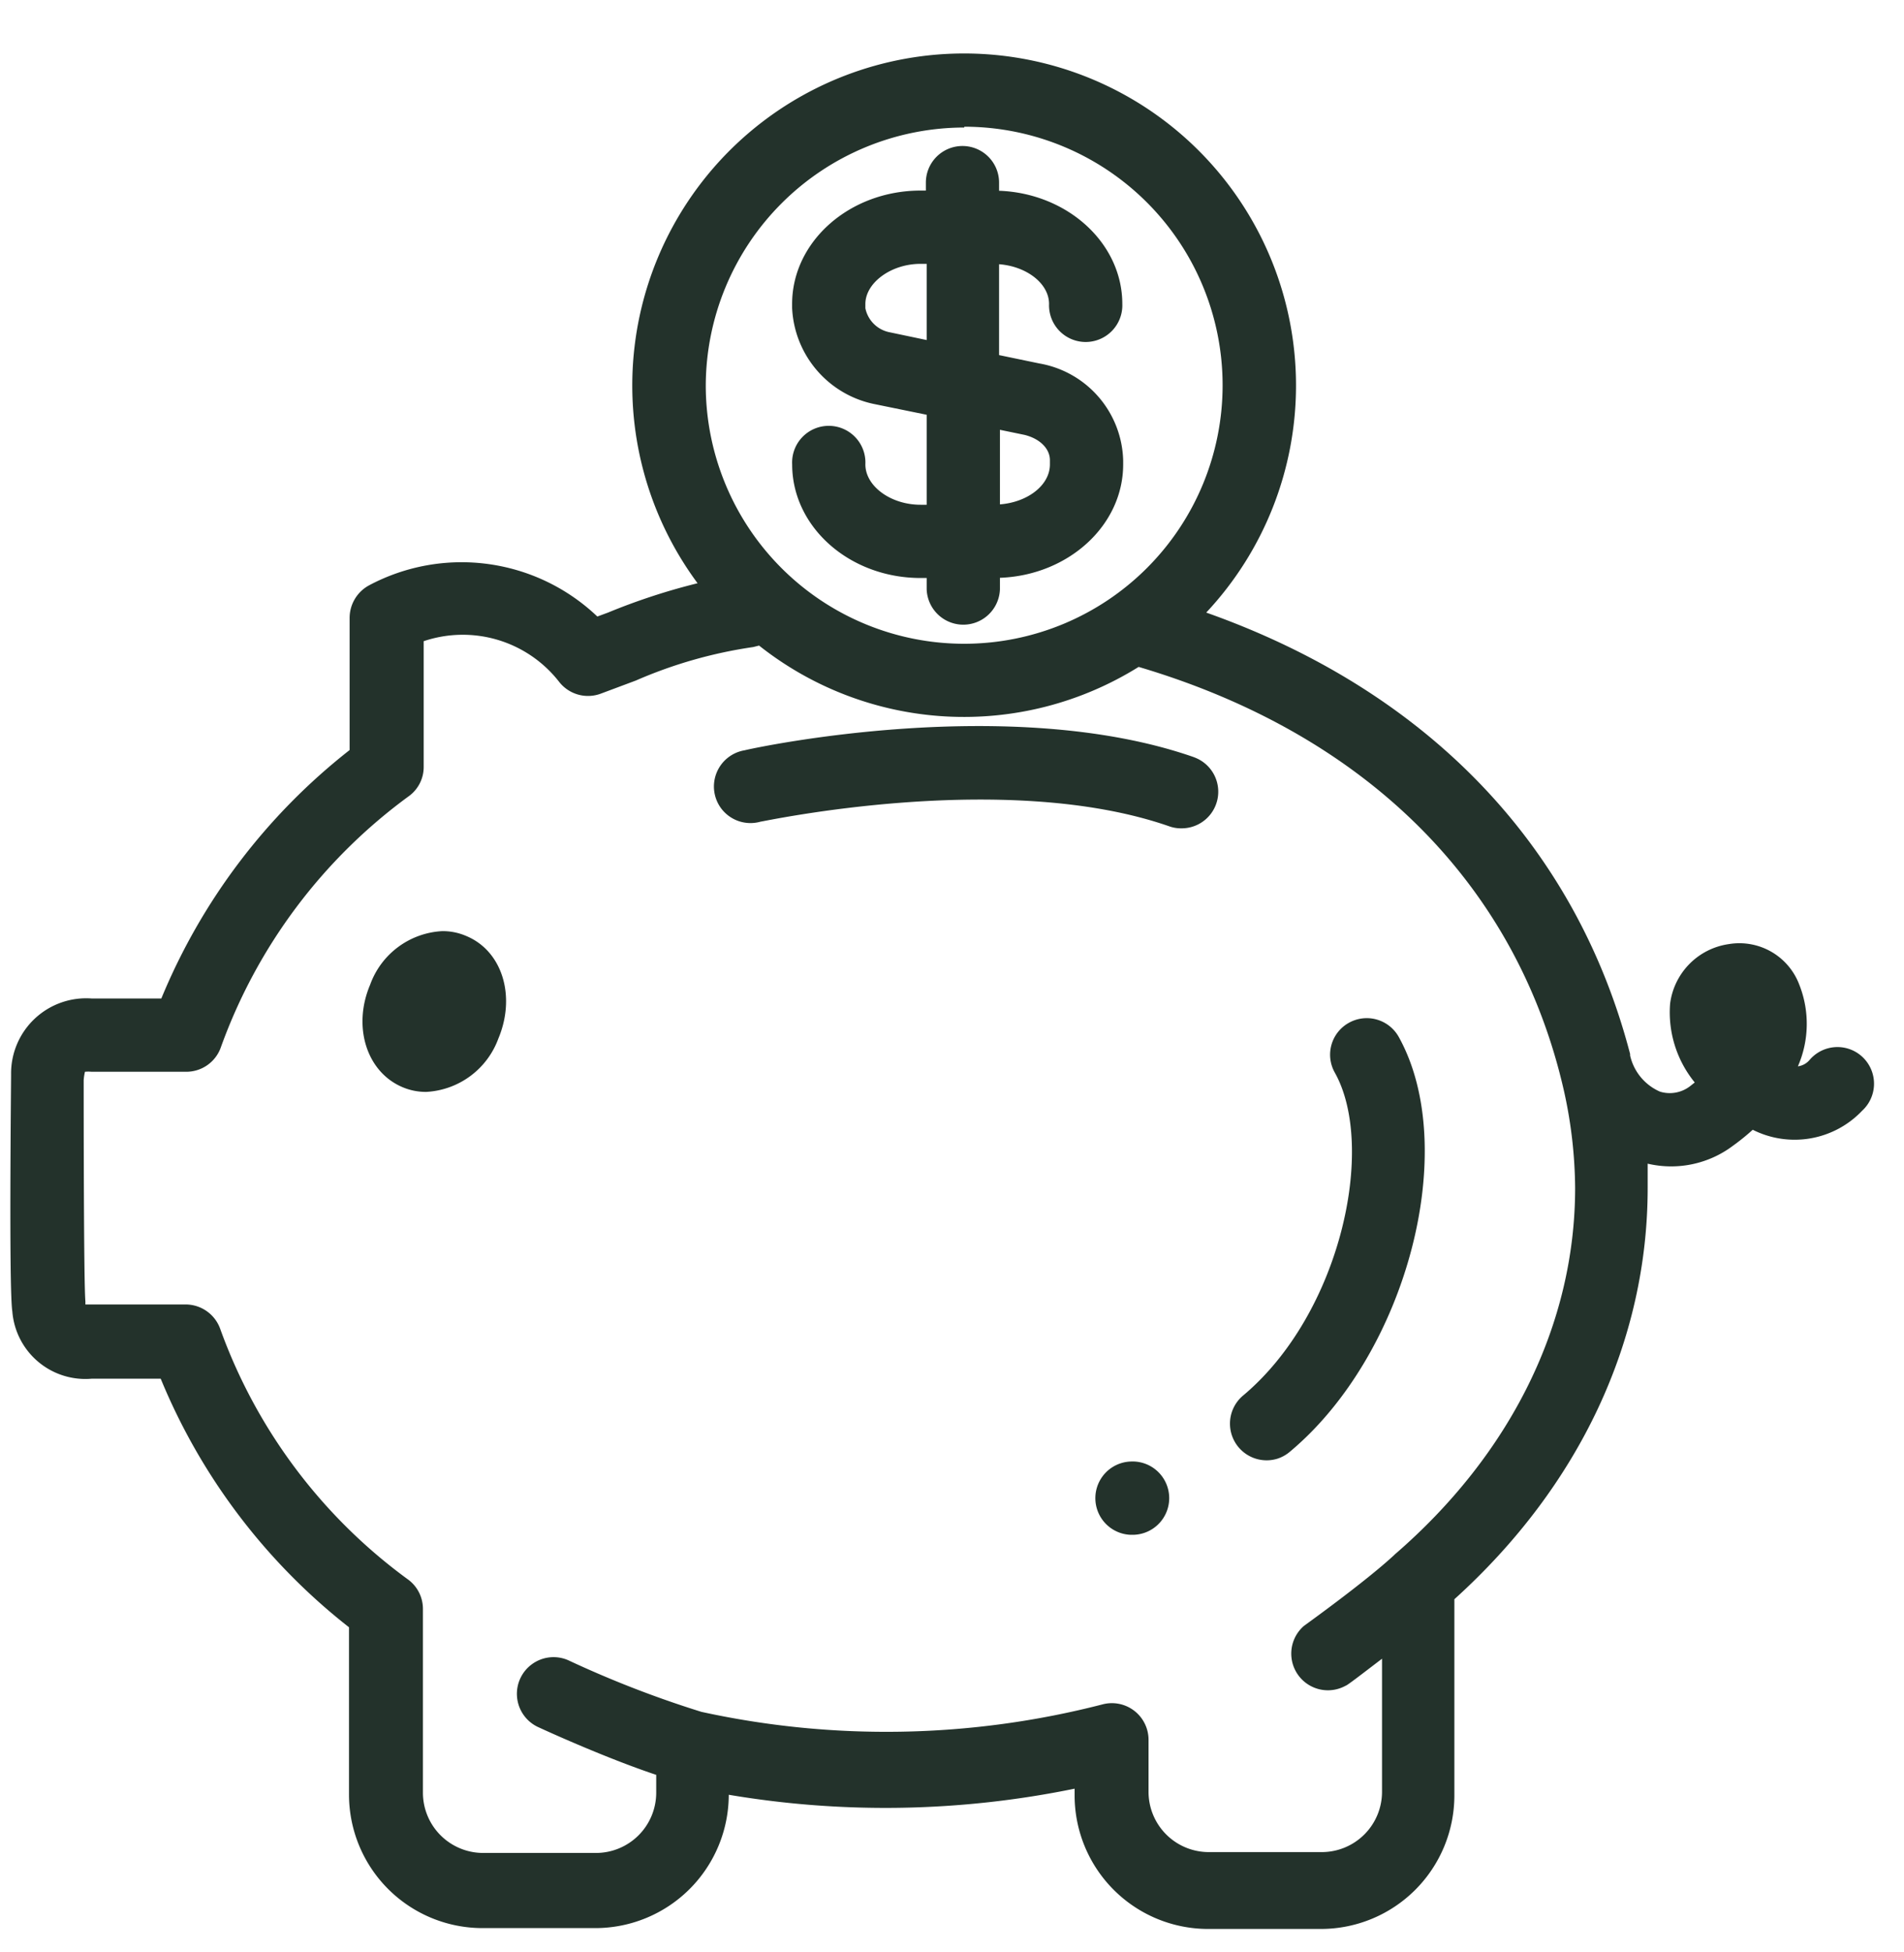 <svg width="40" height="41" fill="none" xmlns="http://www.w3.org/2000/svg"><g clip-path="url(#a)" fill="#23322B"><path d="M23.754 32.23a.77.77 0 1 0 0-1.538.77.77 0 0 0 0 1.539Zm1.327-16.33c-3.868-1.349-9.23-.197-9.437-.144a.771.771 0 0 0-.501 1.21.77.77 0 0 0 .835.289c.048 0 5.134-1.108 8.593.1a.732.732 0 0 0 .255.04.769.769 0 0 0 .255-1.494Z"/><path d="M37.802 20.683a1.345 1.345 0 0 0-1.481-.857 1.45 1.45 0 0 0-1.235 1.253 2.33 2.33 0 0 0 .518 1.653l-.105.083a.699.699 0 0 1-.624.11 1.09 1.09 0 0 1-.629-.76v-.031c-1.147-4.396-4.272-7.63-8.905-9.27a6.972 6.972 0 1 0-10.686-.616 13.28 13.28 0 0 0-1.881.616l-.225.083a4.136 4.136 0 0 0-4.795-.655.778.778 0 0 0-.409.681v2.778a12.853 12.853 0 0 0-3.956 5.218H1.934A1.577 1.577 0 0 0 .233 22.56c0 .224-.048 4.51.026 4.98a1.539 1.539 0 0 0 1.675 1.412h1.442a12.835 12.835 0 0 0 3.956 5.221v3.517a2.805 2.805 0 0 0 2.804 2.8h2.37a2.804 2.804 0 0 0 2.804-2.8c2.409.407 4.873.363 7.266-.128v.146a2.805 2.805 0 0 0 2.8 2.8h2.378a2.805 2.805 0 0 0 2.8-2.8v-4.124c2.637-2.382 4.061-5.437 4.061-8.637v-.51a2.16 2.16 0 0 0 1.794-.378 4.71 4.71 0 0 0 .413-.334 1.956 1.956 0 0 0 2.299-.4.77.77 0 0 0-.247-1.287.769.769 0 0 0-.856.219.387.387 0 0 1-.247.136 2.232 2.232 0 0 0 .031-1.71ZM20.26 2.661a5.429 5.429 0 1 1-5.433 5.447 5.437 5.437 0 0 1 5.429-5.43l.004-.017Zm9.033 29.992c-.62.575-1.894 1.485-1.903 1.494a.77.77 0 0 0 .88 1.253c.026 0 .355-.255.764-.567v2.8a1.266 1.266 0 0 1-1.262 1.261H25.39a1.266 1.266 0 0 1-1.261-1.261v-1.1a.77.77 0 0 0-.963-.742c-2.76.712-5.647.766-8.43.158a22.108 22.108 0 0 1-2.8-1.085.77.77 0 0 0-.647 1.397c.066.031 1.38.638 2.497 1.011v.378a1.266 1.266 0 0 1-1.266 1.262h-2.37a1.266 1.266 0 0 1-1.265-1.262v-3.863a.765.765 0 0 0-.304-.611A11.222 11.222 0 0 1 4.624 27.9a.773.773 0 0 0-.712-.506H1.794v-.066c-.036-.378-.036-4.263-.036-4.646.005-.059.013-.118.027-.175a.787.787 0 0 1 .14 0h1.987a.769.769 0 0 0 .73-.52 11.244 11.244 0 0 1 3.956-5.274.756.756 0 0 0 .303-.61v-2.638a2.567 2.567 0 0 1 2.848.857.77.77 0 0 0 .88.242l.73-.273a9.616 9.616 0 0 1 2.465-.703l.123-.031a6.932 6.932 0 0 0 7.974.448c4.787 1.416 7.96 4.58 8.94 8.924a9.67 9.67 0 0 1 .23 2.017c0 2.853-1.346 5.591-3.799 7.706Z"/><path d="M9.793 19.655a1.235 1.235 0 0 0-.505-.101 1.705 1.705 0 0 0-1.512 1.125c-.374.88-.075 1.837.686 2.154.155.065.323.098.492.097a1.71 1.71 0 0 0 1.516-1.121c.374-.893.08-1.842-.677-2.154ZM19.34 10.6c-.628 0-1.16-.391-1.16-.848a.77.77 0 1 0-1.538 0c0 1.318 1.209 2.386 2.699 2.386h.127v.238a.77.77 0 0 0 1.539 0v-.242c1.437-.053 2.589-1.099 2.589-2.382v-.084a2.123 2.123 0 0 0-1.759-2.035l-.848-.176V5.549c.58.044 1.05.405 1.05.835a.77.77 0 1 0 1.539 0c0-1.279-1.152-2.325-2.589-2.378v-.171a.769.769 0 1 0-1.538 0v.167h-.11c-1.49 0-2.7 1.068-2.7 2.382v.084a2.162 2.162 0 0 0 1.706 2.013l1.121.229v1.89h-.127Zm1.667-1.574.514.106c.325.079.536.29.536.532v.088c0 .44-.47.795-1.05.84V9.025Zm-2.339-2.053a.646.646 0 0 1-.488-.5v-.089c0-.44.532-.843 1.16-.843h.128v1.6l-.8-.168Zm9.67 14.506a.765.765 0 0 0-.298 1.042c.879 1.56.131 5.068-1.93 6.79a.77.77 0 0 0 .722 1.323.765.765 0 0 0 .262-.144c2.462-2.053 3.596-6.37 2.29-8.717a.77.77 0 0 0-1.046-.294Z"/></g><defs><clipPath id="a"><path fill="#fff" transform="translate(0 .82)" d="M0 0h40v40H0z"/></clipPath></defs></svg>